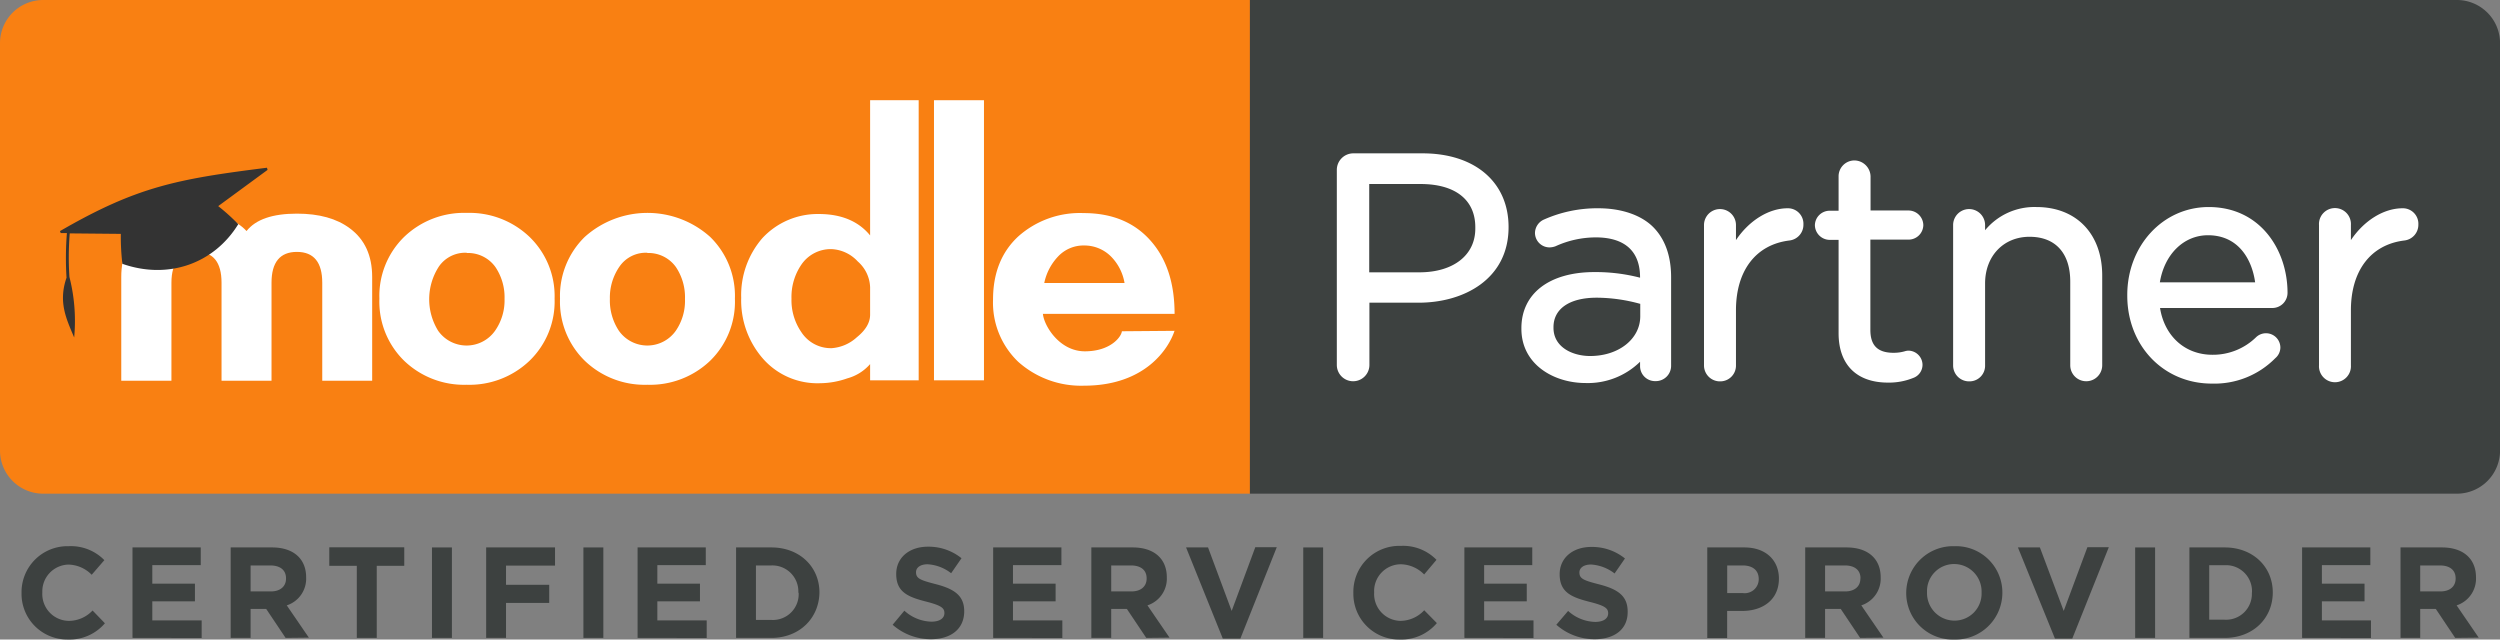 <svg xmlns="http://www.w3.org/2000/svg" viewBox="0 0 405.12 103.63"><rect x="0" y="0" width="405.12" height="103.63" fill="#808080" stroke="none"/><title>Moodle_Partner_Landscape</title><g id="Layer_2" data-name="Layer 2"><g id="Layer_1-2" data-name="Layer 1"><path d="M11,103.63a7.4,7.4,0,0,1-7.51-7.54v0a7.45,7.45,0,0,1,7.64-7.58,7.57,7.57,0,0,1,5.78,2.26l-2.05,2.37a5.44,5.44,0,0,0-3.75-1.65A4.34,4.34,0,0,0,6.86,96v0a4.35,4.35,0,0,0,4.25,4.61A5.28,5.28,0,0,0,15,98.93L17,101A7.52,7.52,0,0,1,11,103.63Z" style="fill:#3d4140"/><path d="M21.47,103.37V88.71H32.53v2.87H24.68v3h6.91v2.87H24.68v3.08h8v2.86Z" style="fill:#3d4140"/><path d="M46.28,103.37l-3.14-4.69H40.61v4.69H37.38V88.71h6.71c3.45,0,5.52,1.83,5.52,4.84v0a4.55,4.55,0,0,1-3.14,4.55l3.58,5.23Zm.07-9.65c0-1.38-1-2.09-2.54-2.09h-3.2v4.21h3.27c1.57,0,2.47-.84,2.47-2.08Z" style="fill:#3d4140"/><path d="M61.05,91.69v11.68H57.82V91.69H53.36v-3H65.51v3Z" style="fill:#3d4140"/><path d="M70,103.37V88.71h3.23v14.66Z" style="fill:#3d4140"/><path d="M82,91.65v3.12h7V97.7H82v5.67H78.78V88.71H89.94v2.94Z" style="fill:#3d4140"/><path d="M94.54,103.37V88.71h3.23v14.66Z" style="fill:#3d4140"/><path d="M103.32,103.37V88.71h11.05v2.87h-7.85v3h6.91v2.87h-6.91v3.08h8v2.86Z" style="fill:#3d4140"/><path d="M125,103.37h-5.72V88.71H125c4.6,0,7.79,3.17,7.79,7.29v0C132.74,100.17,129.55,103.37,125,103.37ZM129.37,96A4.21,4.21,0,0,0,125,91.63h-2.5v8.83H125a4.18,4.18,0,0,0,4.42-4.37Z" style="fill:#3d4140"/><path d="M150.87,103.58a9.33,9.33,0,0,1-6.22-2.34l1.9-2.28a6.77,6.77,0,0,0,4.38,1.78c1.32,0,2.11-.53,2.11-1.39v0c0-.82-.5-1.23-2.95-1.86-3-.76-4.86-1.57-4.86-4.48v0c0-2.66,2.14-4.42,5.13-4.42a8.47,8.47,0,0,1,5.45,1.87l-1.68,2.43a6.85,6.85,0,0,0-3.81-1.45c-1.23,0-1.88.57-1.88,1.28v0c0,1,.63,1.28,3.16,1.93,3,.77,4.65,1.84,4.65,4.4v0C156.25,102,154,103.58,150.87,103.58Z" style="fill:#3d4140"/><path d="M160.94,103.37V88.71H172v2.87h-7.85v3h6.91v2.87h-6.91v3.08h8v2.86Z" style="fill:#3d4140"/><path d="M185.75,103.37l-3.14-4.69h-2.54v4.69h-3.22V88.71h6.7c3.46,0,5.53,1.83,5.53,4.84v0a4.56,4.56,0,0,1-3.14,4.55l3.58,5.23Zm.06-9.65c0-1.38-1-2.09-2.53-2.09h-3.21v4.21h3.27c1.57,0,2.47-.84,2.47-2.08Z" style="fill:#3d4140"/><path d="M201,103.48h-2.85L192.2,88.71h3.56L199.59,99l3.83-10.33h3.48Z" style="fill:#3d4140"/><path d="M211.19,103.37V88.71h3.22v14.66Z" style="fill:#3d4140"/><path d="M226.83,103.63a7.4,7.4,0,0,1-7.52-7.54v0A7.45,7.45,0,0,1,227,88.46a7.55,7.55,0,0,1,5.78,2.26l-2,2.37a5.43,5.43,0,0,0-3.75-1.65A4.34,4.34,0,0,0,222.68,96v0a4.35,4.35,0,0,0,4.25,4.61,5.3,5.3,0,0,0,3.86-1.72l2.05,2.08A7.5,7.5,0,0,1,226.83,103.63Z" style="fill:#3d4140"/><path d="M237.3,103.37V88.71h11v2.87H240.5v3h6.91v2.87H240.5v3.08h8v2.86Z" style="fill:#3d4140"/><path d="M258.42,103.58a9.33,9.33,0,0,1-6.22-2.34L254.11,99a6.77,6.77,0,0,0,4.38,1.78c1.32,0,2.11-.53,2.11-1.39v0c0-.82-.5-1.23-3-1.86-3-.76-4.86-1.57-4.86-4.48v0c0-2.66,2.14-4.42,5.13-4.42a8.47,8.47,0,0,1,5.45,1.87l-1.68,2.43a6.91,6.91,0,0,0-3.81-1.45c-1.24,0-1.89.57-1.89,1.28v0c0,1,.63,1.28,3.17,1.93,3,.77,4.65,1.84,4.65,4.4v0C263.81,102,261.59,103.58,258.42,103.58Z" style="fill:#3d4140"/><path d="M282.33,99h-2.45v4.39h-3.22V88.71h6c3.5,0,5.61,2.08,5.61,5.07v0C288.26,97.22,285.62,99,282.33,99ZM285,93.85c0-1.45-1-2.22-2.61-2.22h-2.5v4.48h2.56A2.27,2.27,0,0,0,285,93.89Z" style="fill:#3d4140"/><path d="M301.43,103.37l-3.14-4.69h-2.54v4.69h-3.22V88.71h6.7c3.46,0,5.53,1.83,5.53,4.84v0a4.56,4.56,0,0,1-3.14,4.55l3.58,5.23Zm.06-9.65c0-1.38-1-2.09-2.53-2.09h-3.21v4.21H299c1.57,0,2.47-.84,2.47-2.08Z" style="fill:#3d4140"/><path d="M316.67,103.63a7.52,7.52,0,0,1-7.77-7.54v0a7.59,7.59,0,0,1,7.81-7.58A7.51,7.51,0,0,1,324.48,96v0A7.58,7.58,0,0,1,316.67,103.63ZM321.11,96a4.45,4.45,0,0,0-4.44-4.6,4.39,4.39,0,0,0-4.4,4.56v0a4.46,4.46,0,0,0,4.44,4.61,4.38,4.38,0,0,0,4.4-4.56Z" style="fill:#3d4140"/><path d="M335.81,103.48H333L327,88.71h3.56L334.42,99l3.84-10.33h3.47Z" style="fill:#3d4140"/><path d="M346,103.37V88.71h3.23v14.66Z" style="fill:#3d4140"/><path d="M360.51,103.37h-5.72V88.71h5.72c4.61,0,7.79,3.17,7.79,7.29v0C368.3,100.17,365.12,103.37,360.51,103.37ZM364.93,96a4.21,4.21,0,0,0-4.42-4.41H358v8.83h2.49a4.18,4.18,0,0,0,4.42-4.37Z" style="fill:#3d4140"/><path d="M373.05,103.37V88.71h11.06v2.87h-7.85v3h6.91v2.87h-6.91v3.08h7.95v2.86Z" style="fill:#3d4140"/><path d="M397.86,103.37l-3.14-4.69h-2.53v4.69H389V88.71h6.71c3.45,0,5.52,1.83,5.52,4.84v0a4.55,4.55,0,0,1-3.14,4.55l3.58,5.23Zm.07-9.65c0-1.38-1-2.09-2.54-2.09h-3.2v4.21h3.27c1.57,0,2.47-.84,2.47-2.08Z" style="fill:#3d4140"/><path d="M202.58,80H7a7,7,0,0,1-7-7V7A7,7,0,0,1,7,0H202.58Z" style="fill:#f98012"/><path d="M202.54,0H398.13a7,7,0,0,1,7,7V73a7,7,0,0,1-7,7H202.54Z" style="fill:#3d4140"/><path d="M52.22,61.7V45.82c0-3.32-1.37-5-4.11-5S44,42.5,44,45.82V61.7H35.9V45.82c0-3.32-1.35-5-4-5s-4.12,1.67-4.12,5V61.7H19.65V44.88c0-3.47,1.21-6.09,3.61-7.87q3.18-2.38,8.6-2.39c3.66,0,6.35.94,8.09,2.82q2.23-2.82,8.16-2.82,5.41,0,8.59,2.39,3.61,2.67,3.61,7.87V61.7Z" style="fill:#fff"/><path d="M151.35,61.63V16.24h8.1V61.63Z" style="fill:#fff"/><path d="M141,61.63V59a7.48,7.48,0,0,1-3.69,2.31,13.54,13.54,0,0,1-4.41.79,11.75,11.75,0,0,1-9.28-4,14.32,14.32,0,0,1-3.51-9.83,14.1,14.1,0,0,1,3.43-9.68,12.23,12.23,0,0,1,9.14-3.91c4.29,0,6.8,1.61,8.32,3.47V16.24h7.87V61.63Zm0-15.1A5.81,5.81,0,0,0,139,42.37a6.16,6.16,0,0,0-4.23-2,5.76,5.76,0,0,0-4.92,2.53,9.27,9.27,0,0,0-1.59,5.49,9.11,9.11,0,0,0,1.59,5.42,5.69,5.69,0,0,0,4.92,2.61,6.73,6.73,0,0,0,4.08-1.77C140.3,53.48,141,52.26,141,51Z" style="fill:#fff"/><path d="M104.9,62.35a14,14,0,0,1-10.15-3.9,13.38,13.38,0,0,1-4-10.05,13.37,13.37,0,0,1,4-10,15.21,15.21,0,0,1,20.34,0,13.33,13.33,0,0,1,4,10,13.34,13.34,0,0,1-4,10.05A14.09,14.09,0,0,1,104.9,62.35Zm0-21.39a5.19,5.19,0,0,0-4.5,2.22,8.82,8.82,0,0,0-1.57,5.26,8.89,8.89,0,0,0,1.46,5.16,5.64,5.64,0,0,0,9.22,0A8.57,8.57,0,0,0,111,48.44a8.76,8.76,0,0,0-1.46-5.15A5.45,5.45,0,0,0,104.9,41Z" style="fill:#fff"/><path d="M75.63,62.35a14,14,0,0,1-10.15-3.9,13.38,13.38,0,0,1-4-10.05,13.37,13.37,0,0,1,4-10,14,14,0,0,1,10.15-3.9,14.09,14.09,0,0,1,10.19,3.9,13.33,13.33,0,0,1,4.05,10,13.34,13.34,0,0,1-4.05,10.05A14.09,14.09,0,0,1,75.63,62.35Zm0-21.39a5.19,5.19,0,0,0-4.5,2.22A9.72,9.72,0,0,0,71,53.6a5.64,5.64,0,0,0,9.22,0,8.57,8.57,0,0,0,1.54-5.16,8.76,8.76,0,0,0-1.47-5.15A5.45,5.45,0,0,0,75.63,41Z" style="fill:#fff"/><path d="M169,50.86c.18,1.93,2.68,6.07,6.8,6.07s5.9-2.31,6-3.25l8.53-.07c-.93,2.84-4.72,8.89-14.68,8.89A15.28,15.28,0,0,1,165,58.63a13.26,13.26,0,0,1-4.08-10.08q0-6.44,4.08-10.23a15,15,0,0,1,10.59-3.79q7.08,0,11.06,4.7,3.69,4.34,3.69,11.63Zm13.23-5a8,8,0,0,0-2.17-4.27,6.09,6.09,0,0,0-4.33-1.81,5.66,5.66,0,0,0-4.23,1.74,8.83,8.83,0,0,0-2.28,4.34Z" style="fill:#fff"/><path d="M35.36,33.4l8-5.87-.1-.35C28.8,29,22.21,30.21,9.72,37.45l.12.32h1A51.37,51.37,0,0,0,10.78,45c-1.38,4,0,6.73,1.24,9.69a28.89,28.89,0,0,0-.77-9.81,49.18,49.18,0,0,1,.05-7.06l8.28.08a38.2,38.2,0,0,0,.25,4.85c7.39,2.6,14.83,0,18.78-6.42A32.77,32.77,0,0,0,35.36,33.4Z" style="fill:#333"/><path d="M230.53,24.85H219.25a2.68,2.68,0,0,0-2.62,2.66V59.14a2.64,2.64,0,1,0,5.28,0V49.05h8c7.24,0,14.55-3.78,14.55-12.23v-.1C244.43,29.51,239,24.85,230.53,24.85ZM230,44.13h-8.12V29.82h8.32c5.64,0,8.87,2.57,8.87,7V37C239.1,41.32,235.54,44.13,230,44.13Z" style="fill:#fff"/><path d="M259,33.75a21.24,21.24,0,0,0-8.79,1.82,2.42,2.42,0,0,0-1.47,2.21,2.36,2.36,0,0,0,2.36,2.31,2.8,2.8,0,0,0,1-.2,15.71,15.71,0,0,1,6.52-1.42c3.27,0,7.15,1.13,7.15,6.5V45a28.54,28.54,0,0,0-7.4-.91c-7.3,0-11.83,3.48-11.83,9.09v.1c0,5.77,5.24,8.79,10.41,8.79a12.09,12.09,0,0,0,8.82-3.45v.68a2.43,2.43,0,0,0,2.52,2.46,2.48,2.48,0,0,0,2.51-2.56V44.92c0-3.47-1-6.19-2.87-8.09S262.9,33.75,259,33.75Zm6.8,15.5v2c0,3.67-3.49,6.44-8.12,6.44-2.86,0-5.94-1.43-5.94-4.57v-.1c0-3,2.62-4.78,7-4.78A26.74,26.74,0,0,1,265.83,49.25Z" style="fill:#fff"/><path d="M289.68,33.75c-3.06,0-6.26,2-8.37,5.16V36.47a2.59,2.59,0,1,0-5.18,0V59.19a2.58,2.58,0,0,0,2.62,2.61,2.55,2.55,0,0,0,2.56-2.61V50.28c0-6.43,3.23-10.65,8.67-11.31a2.56,2.56,0,0,0,2.26-2.6A2.51,2.51,0,0,0,289.68,33.75Z" style="fill:#fff"/><path d="M309.26,38.83a2.39,2.39,0,0,0,2.41-2.36,2.41,2.41,0,0,0-2.41-2.36h-6.14V28.57A2.65,2.65,0,0,0,300.51,26a2.57,2.57,0,0,0-2.57,2.61v5.54h-1.48a2.39,2.39,0,0,0-2.36,2.36,2.42,2.42,0,0,0,2.36,2.36h1.48V54c0,5.1,2.93,8,8,8a10.48,10.48,0,0,0,4.08-.75,2.27,2.27,0,0,0,1.52-2.12,2.32,2.32,0,0,0-2.31-2.31,2.41,2.41,0,0,0-.59.11,6.46,6.46,0,0,1-1.79.24c-2.57,0-3.76-1.18-3.76-3.71V38.83Z" style="fill:#fff"/><path d="M330,33.55a10.36,10.36,0,0,0-8.32,3.76v-.84a2.59,2.59,0,1,0-5.18,0V59.19a2.58,2.58,0,0,0,2.62,2.61,2.53,2.53,0,0,0,2.56-2.61V45.93c0-4.45,3-7.56,7.2-7.56s6.6,2.65,6.6,7.26V59.19a2.59,2.59,0,1,0,5.18,0V44.67C340.67,37.91,336.48,33.55,330,33.55Z" style="fill:#fff"/><path d="M357.91,33.55c-7.4,0-13.19,6.26-13.19,14.25v.11c0,8.12,5.88,14.25,13.69,14.25a13.84,13.84,0,0,0,10.29-4.11,2.3,2.3,0,0,0,.83-1.74,2.33,2.33,0,0,0-3.91-1.69,10,10,0,0,1-7.11,2.87c-4.42,0-7.75-3-8.48-7.58h18.2a2.46,2.46,0,0,0,2.46-2.46C370.69,40.54,366.3,33.55,357.91,33.55Zm-.11,4.57c4.87,0,7.11,3.82,7.64,7.63H350C350.74,41.22,353.86,38.12,357.8,38.12Z" style="fill:#fff"/><path d="M389.33,33.75c-3.06,0-6.26,2-8.37,5.16V36.47a2.59,2.59,0,1,0-5.17,0V59.19a2.59,2.59,0,1,0,5.17,0V50.28c0-6.43,3.23-10.65,8.67-11.31a2.56,2.56,0,0,0,2.26-2.6A2.51,2.51,0,0,0,389.33,33.75Z" style="fill:#fff"/></g></g></svg>